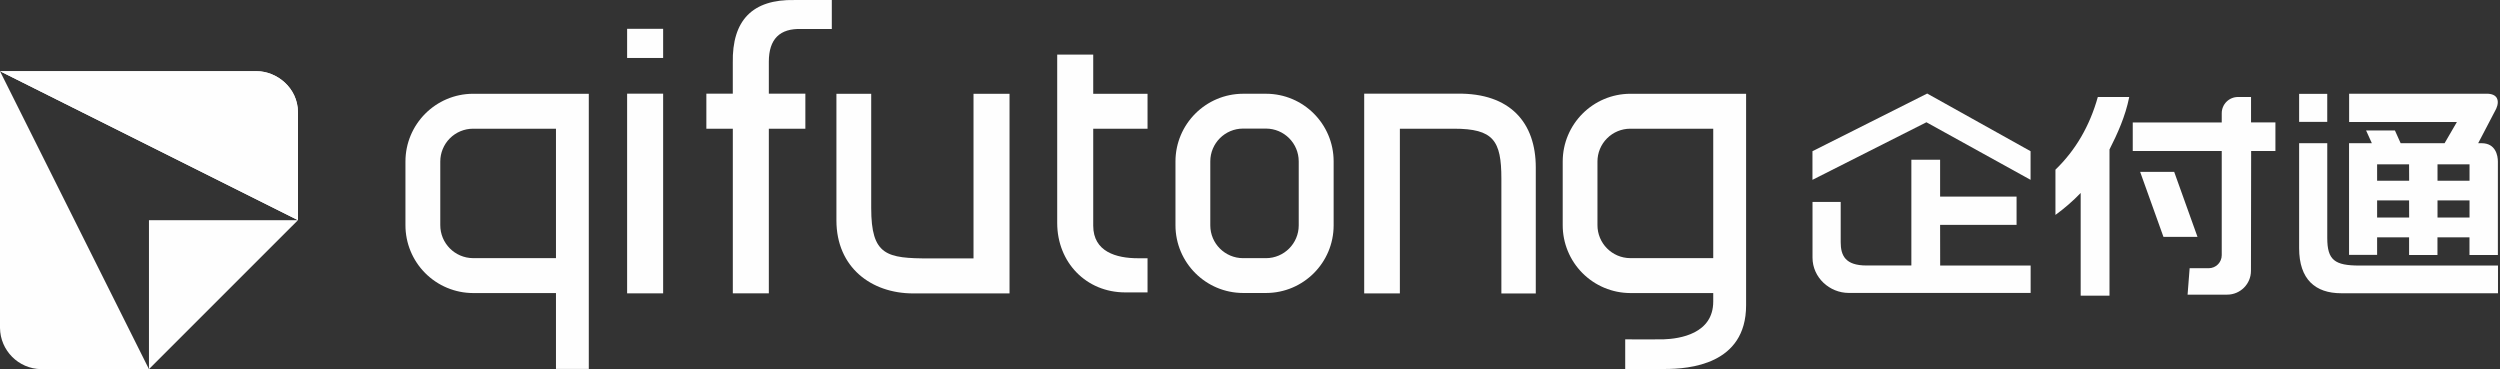 <?xml version="1.0" encoding="UTF-8"?>
<svg width="298px" height="44px" viewBox="0 0 298 44" version="1.1" xmlns="http://www.w3.org/2000/svg" xmlns:xlink="http://www.w3.org/1999/xlink">
    <rect x="0" y="0" width="298" height="44" fill="#333333" stroke="none"/>
    <title>资源 2</title>
    <defs>
        <linearGradient x1="68.558%" y1="33.337%" x2="51.415%" y2="48.731%" id="linearGradient-1">
            <stop stop-color="#00B9EF" offset="0%"></stop>
            <stop stop-color="#0081CC" offset="100%"></stop>
        </linearGradient>
        <linearGradient x1="68.558%" y1="33.337%" x2="51.415%" y2="48.731%" id="linearGradient-2">
            <stop stop-color="#FEFEFE" offset="0%"></stop>
            <stop stop-color="#FEFEFE" offset="100%"></stop>
        </linearGradient>
        <linearGradient x1="68.563%" y1="33.335%" x2="51.412%" y2="48.731%" id="linearGradient-3">
            <stop stop-color="#00B9EF" offset="0%"></stop>
            <stop stop-color="#0081CC" offset="100%"></stop>
        </linearGradient>
        <linearGradient x1="68.563%" y1="33.335%" x2="51.412%" y2="48.731%" id="linearGradient-4">
            <stop stop-color="#FEFEFE" offset="0%"></stop>
            <stop stop-color="#FEFEFE" offset="100%"></stop>
        </linearGradient>
        <linearGradient x1="32.276%" y1="67.461%" x2="49.86%" y2="50.139%" id="linearGradient-5">
            <stop stop-color="#004EA2" offset="0%"></stop>
            <stop stop-color="#0081CC" offset="100%"></stop>
        </linearGradient>
        <linearGradient x1="32.276%" y1="67.461%" x2="49.86%" y2="50.139%" id="linearGradient-6">
            <stop stop-color="#FEFEFE" offset="0%"></stop>
            <stop stop-color="#FEFEFE" offset="100%"></stop>
        </linearGradient>
        <linearGradient x1="0.555%" y1="0.569%" x2="50.263%" y2="50.263%" id="linearGradient-7">
            <stop stop-color="#69BD83" offset="0%"></stop>
            <stop stop-color="#009E96" offset="100%"></stop>
        </linearGradient>
        <linearGradient x1="0.555%" y1="0.569%" x2="50.263%" y2="50.263%" id="linearGradient-8">
            <stop stop-color="#FEFEFE" offset="0%"></stop>
            <stop stop-color="#FEFEFE" offset="100%"></stop>
        </linearGradient>
    </defs>
    <g id="页面-1" stroke="none" stroke-width="1" fill="none" fill-rule="evenodd">
        <g id="画板备份" transform="translate(-18, -302)" fill-rule="nonzero">
            <g id="资源-2" transform="translate(18, 302)">
                <path d="M74.753,6.91 L74.753,3.435 L79.046,3.435 L79.046,6.91 L74.753,6.91 Z M74.753,34.967 L74.753,11.165 L79.046,11.165 L79.046,34.967 L74.753,34.967 Z" id="形状" fill="#FEFEFE"></path>
                <path d="M95.999,11.165 L95.999,15.342 L91.645,15.342 L91.645,34.967 L87.352,34.967 L87.352,15.342 L84.198,15.342 L84.198,11.165 L87.349,11.165 L87.349,7.508 C87.248,2.407 89.7,-0.095 94.703,0.003 L99.151,0.003 L99.151,3.458 L95.547,3.458 C92.946,3.358 91.645,4.659 91.645,7.359 L91.645,11.165 L95.999,11.165 Z" id="路径" fill="#FEFEFE"></path>
                <path d="M99.701,26.267 L99.701,11.178 L103.848,11.178 L103.848,24.8 C103.848,30.459 105.676,30.803 110.808,30.803 L116.043,30.803 L116.043,11.178 L120.336,11.178 L120.336,34.975 L108.846,34.975 C103.861,34.975 99.701,31.874 99.701,26.267 Z" id="路径" fill="#FEFEFE"></path>
                <path d="M126.019,6.508 L130.312,6.508 L130.312,11.183 L136.787,11.183 L136.787,15.342 L130.312,15.342 L130.312,26.899 C130.312,30.015 133.075,30.783 135.64,30.783 C136.368,30.783 136.787,30.783 136.787,30.783 L136.787,34.854 L134.128,34.854 C129.471,34.854 126.019,31.275 126.019,26.578 L126.019,6.508 Z" id="路径" fill="#FEFEFE"></path>
                <path d="M162.612,34.97 L162.612,11.165 L173.691,11.165 C180.037,11.067 183.065,14.65 183.065,19.954 L183.065,34.98 L178.964,34.98 L178.964,21.295 C178.964,16.749 178.017,15.342 173.31,15.342 L166.865,15.342 L166.865,34.97 L162.612,34.97 Z" id="路径" fill="#FEFEFE"></path>
                <path d="M150.914,34.924 L148.174,34.924 C143.729,34.912 140.128,31.311 140.116,26.866 L140.116,19.234 C140.128,14.788 143.729,11.188 148.174,11.175 L150.914,11.175 C155.362,11.181 158.966,14.786 158.97,19.234 L158.97,26.866 C158.966,31.314 155.362,34.919 150.914,34.924 L150.914,34.924 Z M148.174,15.327 C146.018,15.33 144.27,17.077 144.267,19.234 L144.267,26.866 C144.27,29.022 146.018,30.77 148.174,30.773 L150.914,30.773 C153.066,30.763 154.806,29.017 154.808,26.866 L154.808,19.234 C154.806,17.078 153.06,15.331 150.904,15.327 L148.174,15.327 Z" id="形状" fill="#FEFEFE"></path>
                <path d="M194.331,11.178 C189.878,11.192 186.275,14.806 186.275,19.259 L186.275,26.823 C186.268,28.966 187.113,31.025 188.623,32.546 C190.134,34.067 192.188,34.925 194.331,34.932 L204.218,34.932 L204.218,35.942 C204.218,39.778 200.253,40.387 198.271,40.45 C197.609,40.47 193.725,40.45 193.725,40.45 L193.725,44.003 C193.725,44.003 197.23,43.983 198.44,43.983 C201.329,43.983 208.135,43.478 208.135,36.392 L208.135,11.178 L194.331,11.178 Z M194.331,30.77 C192.162,30.76 190.41,28.995 190.417,26.825 L190.417,19.262 C190.415,18.222 190.826,17.225 191.561,16.49 C192.295,15.754 193.292,15.341 194.331,15.342 L204.218,15.342 L204.218,30.77 L194.331,30.77 Z" id="形状" fill="#FEFEFE"></path>
                <path d="M69.858,11.178 L56.385,11.178 C51.932,11.192 48.329,14.806 48.329,19.259 L48.329,26.823 C48.322,28.966 49.166,31.025 50.677,32.546 C52.188,34.067 54.241,34.925 56.385,34.932 L66.272,34.932 L66.272,43.975 L70.184,43.975 L70.184,11.178 L69.858,11.178 Z M56.385,30.77 C54.219,30.755 52.474,28.991 52.481,26.825 L52.481,19.262 C52.479,18.224 52.889,17.228 53.621,16.493 C54.353,15.758 55.348,15.344 56.385,15.342 L66.272,15.342 L66.272,30.77 L56.385,30.77 Z" id="形状" fill="#FEFEFE"></path>
                <path d="M231.261,26.808 L240.375,26.808 L240.375,23.434 L231.261,23.434 L231.261,19.037 L227.834,19.037 L227.834,31.646 L222.49,31.646 C219.964,31.646 219.411,30.469 219.411,28.868 L219.411,24.07 L216.052,24.07 L216.052,30.714 C216.052,33.071 218.073,34.917 220.376,34.917 L242.052,34.917 L242.052,31.651 L231.268,31.651 L231.261,26.808 Z" id="路径" fill="#FEFEFE"></path>
                <polygon id="路径" fill="#FEFEFE" points="229.723 11.15 216.045 18.024 216.045 21.436 229.629 14.574 242.044 21.436 242.044 18.024 229.806 11.198"></polygon>
                <rect id="矩形" fill="#FEFEFE" x="274.056" y="11.188" width="3.351" height="3.339"></rect>
                <path d="M295.808,17.07 L295.399,17.07 L297.495,13.062 C297.513,13.031 297.929,12.269 297.629,11.703 C297.439,11.349 297.028,11.17 296.406,11.17 L280.016,11.17 L280.016,14.542 L292.863,14.542 L291.396,17.067 L286.156,17.067 L285.474,15.552 L282.037,15.552 L282.724,17.067 L280.006,17.067 L280.006,30.384 L283.352,30.384 L283.352,28.287 L287.163,28.287 L287.163,30.394 L290.545,30.394 L290.545,28.287 L294.361,28.287 L294.361,30.394 L297.747,30.394 L297.747,19.259 C297.747,18.562 297.495,17.07 295.808,17.07 Z M287.171,25.931 L283.352,25.931 L283.352,23.891 L287.163,23.891 L287.171,25.931 Z M287.171,21.545 L283.352,21.545 L283.352,19.587 L287.163,19.587 L287.171,21.545 Z M294.368,25.931 L290.552,25.931 L290.552,23.891 L294.368,23.891 L294.368,25.931 Z M294.368,21.545 L290.552,21.545 L290.552,19.587 L294.368,19.587 L294.368,21.545 Z" id="形状" fill="#FEFEFE"></path>
                <path d="M277.41,28.371 C277.41,26.8 277.41,17.07 277.41,17.07 L274.056,17.07 C274.056,17.07 274.056,26.323 274.056,29.588 C274.056,33.311 275.998,34.955 279.072,34.955 L297.76,34.955 L297.76,31.654 L281.261,31.654 C278.302,31.654 277.41,31.015 277.41,28.371 Z" id="路径" fill="#FEFEFE"></path>
                <path d="M0,8.486 L30.59,8.486 C32.962,8.486 35.518,10.445 35.518,13.41 L35.518,26.244 L0,8.486 Z" id="路径" fill="url(#linearGradient-2)"></path>
                <path d="M0,8.486 L30.588,8.486 C32.959,8.486 35.515,10.445 35.515,13.41 L35.515,26.244 L0,8.486 Z" id="路径" fill="url(#linearGradient-4)"></path>
                <path d="M17.756,44.001 L4.889,44.001 C2.2,43.956 0.034,41.781 0,39.091 L0,8.486 L17.756,44.001 Z" id="路径" fill="url(#linearGradient-6)"></path>
                <polygon id="路径" fill="url(#linearGradient-8)" points="17.756 44.001 17.756 26.244 35.518 26.244"></polygon>
                <path d="M245.009,20.226 C247.41,17.906 249.093,15.018 250.06,11.562 L253.805,11.562 C253.35,13.865 252.398,15.951 251.451,17.817 L251.451,35.243 L248.017,35.243 L248.017,23.002 C247.093,23.961 246.087,24.836 245.009,25.618 L245.009,20.226 Z M261.005,31.972 L263.278,31.972 C264.136,31.971 264.831,31.275 264.831,30.416 L264.831,18.001 L254.224,18.001 L254.224,14.597 L264.831,14.597 L264.831,13.499 C264.83,12.985 265.034,12.492 265.398,12.128 C265.761,11.765 266.254,11.561 266.768,11.562 L268.324,11.562 L268.324,14.592 L271.23,14.592 L271.23,18.001 L268.336,18.001 L268.314,32.29 C268.311,33.855 267.042,35.121 265.478,35.121 L260.76,35.121 L261.005,31.972 Z M259.164,20.489 L261.942,28.237 L257.884,28.237 L255.106,20.489 L259.164,20.489 Z" id="形状" fill="#FEFEFE"></path>
            </g>
        </g>
    </g>
</svg>